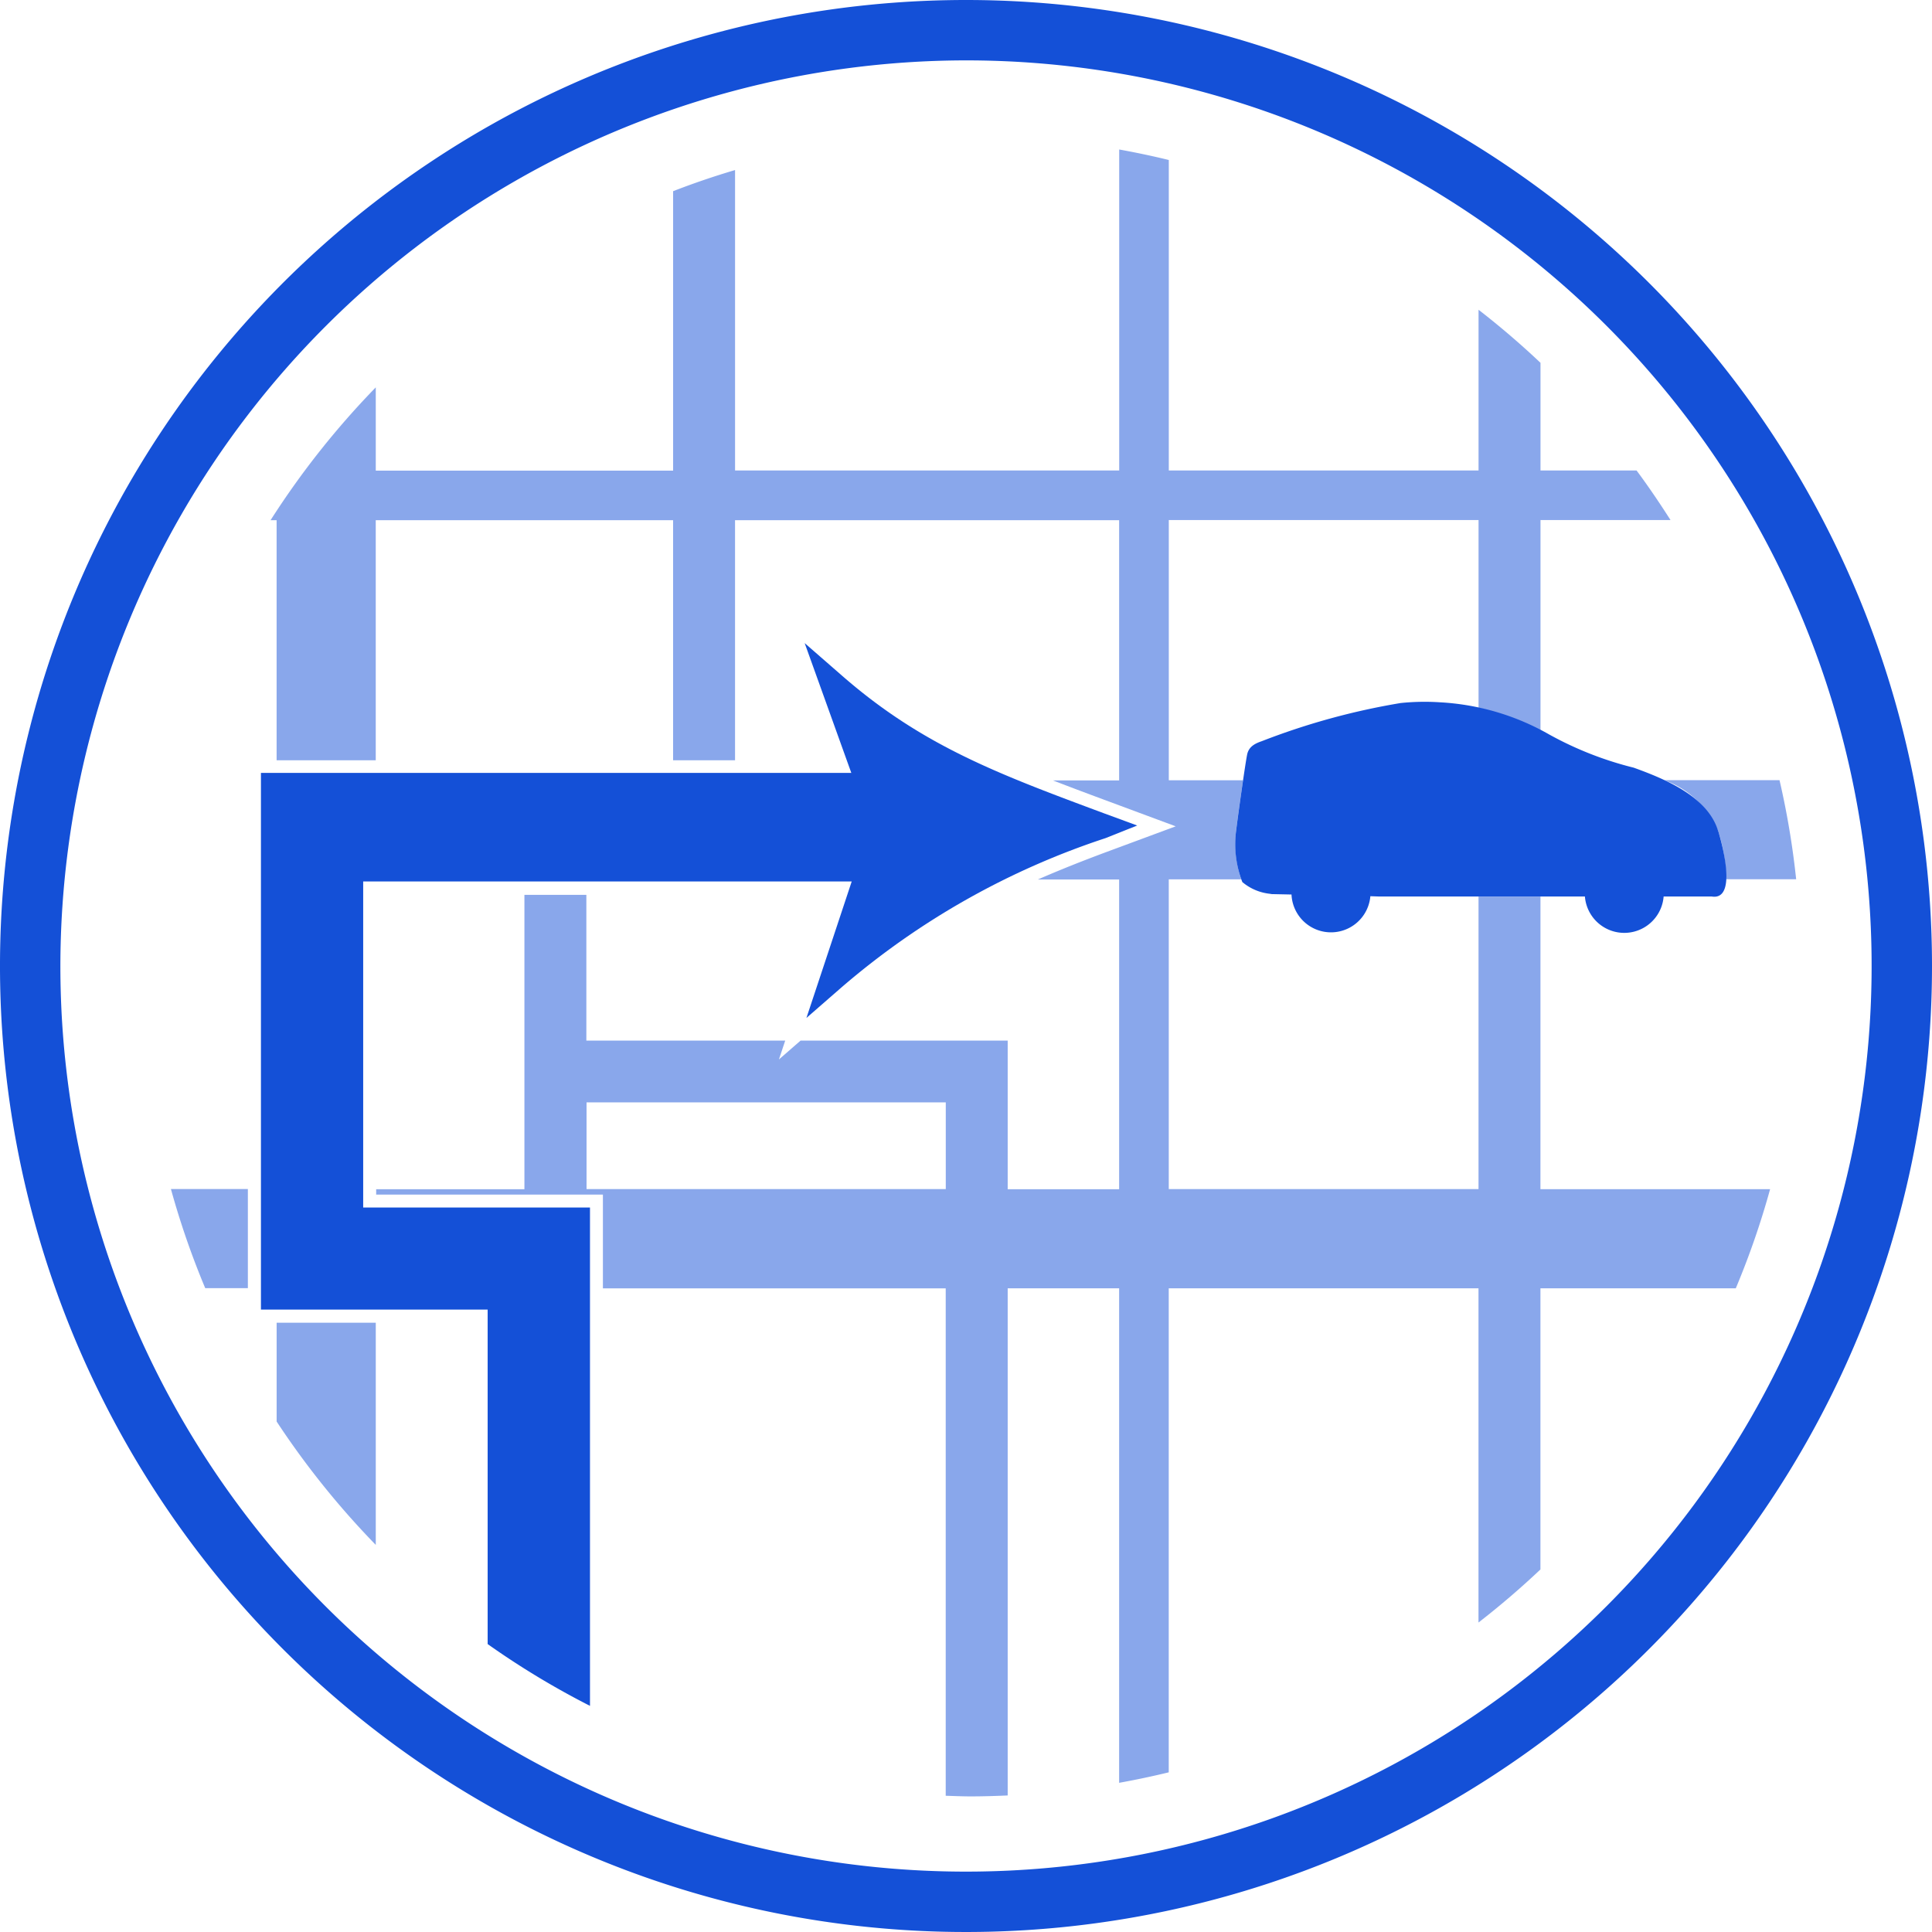 <svg xmlns="http://www.w3.org/2000/svg" width="64" height="64" viewBox="0 0 64 64"><g transform="translate(-2199 -2528)"><path d="M2231,2530a30,30,0,1,1-30,30,30.034,30.034,0,0,1,30-30m0-2a32,32,0,1,0,32,32,32,32,0,0,0-32-32Z" fill="#1450d7"/><path d="M2208.164,2571.817v3.273a27.653,27.653,0,0,0,3.284,4.087v-7.36Z" fill="#89a7eb"/><path d="M2207.211,2567.388h-2.549a27.33,27.33,0,0,0,1.136,3.283h1.413Z" fill="#89a7eb"/><path d="M2255.918,2555.537a5.228,5.228,0,0,1,.263,1.589h2.319a27.248,27.248,0,0,0-.551-3.282h-3.82A3.051,3.051,0,0,1,2255.918,2555.537Z" fill="#89a7eb"/><path d="M2250.03,2557.7h-2.052v9.69h-10.261v-10.261h2.4a3.7,3.7,0,0,1-.179-1.533c.045-.388.15-1.144.239-1.749h-2.459v-8.62h10.261v6.221a9.486,9.486,0,0,1,2.052.748v-6.969h4.307c-.358-.56-.729-1.11-1.125-1.642h-3.182v-3.566q-.983-.929-2.052-1.758v5.324h-10.261V2533.3c-.541-.133-1.089-.247-1.643-.348v10.634H2223.35v-9.953q-1.044.309-2.052.7v9.257h-9.85v-2.758a27.633,27.633,0,0,0-3.485,4.4h.2v7.954h3.284v-7.954h9.85v7.954h2.052v-7.954h12.724v8.62h-2.194c.6.232,1.222.465,1.889.712l2.179.809-2.18.808c-.836.309-1.625.621-2.386.953h2.692v10.261h-3.692v-4.923h-6.862l-.716.624.208-.624h-6.587v-4.829h-2.052v9.752h-4.911v.178h7.511v3.106h11.356v16.808c.273.008.545.021.82.021.414,0,.824-.013,1.233-.031v-16.8h3.692v16.381c.554-.1,1.1-.215,1.643-.347v-16.034h10.261v11.071q1.069-.829,2.052-1.758v-9.313h6.471a27.12,27.12,0,0,0,1.137-3.284h-7.608Zm-19.7,9.69h-11.9v-2.872h11.9Z" fill="#89a7eb"/><path d="M2211.031,2568V2557.2h16.183l-1.5,4.521,1.191-1.038a25.692,25.692,0,0,1,8.715-4.918l1.051-.419-1.089-.4c-3.492-1.3-6.015-2.232-8.678-4.554l-1.248-1.088,1.545,4.3h-19.557v17.777h7.51v11.081a27.325,27.325,0,0,0,3.39,2.047V2568Z" fill="#1450d7"/><path d="M2255.918,2555.537c-.337-1.136-1.728-1.721-2.8-2.107a11.479,11.479,0,0,1-2.8-1.1,8.188,8.188,0,0,0-3.628-1.066,7.711,7.711,0,0,0-1.293.025,23.128,23.128,0,0,0-4.6,1.264c-.238.081-.439.19-.487.458-.065.333-.295,1.948-.371,2.582a3.461,3.461,0,0,0,.215,1.626,1.691,1.691,0,0,0,.915.389l.054.01.66.014a1.309,1.309,0,0,0,2.612.056l.261.009h6.846a1.308,1.308,0,0,0,2.608,0h1.588c.674.117.559-1.02.223-2.16" fill="#1450d7"/></g></svg>